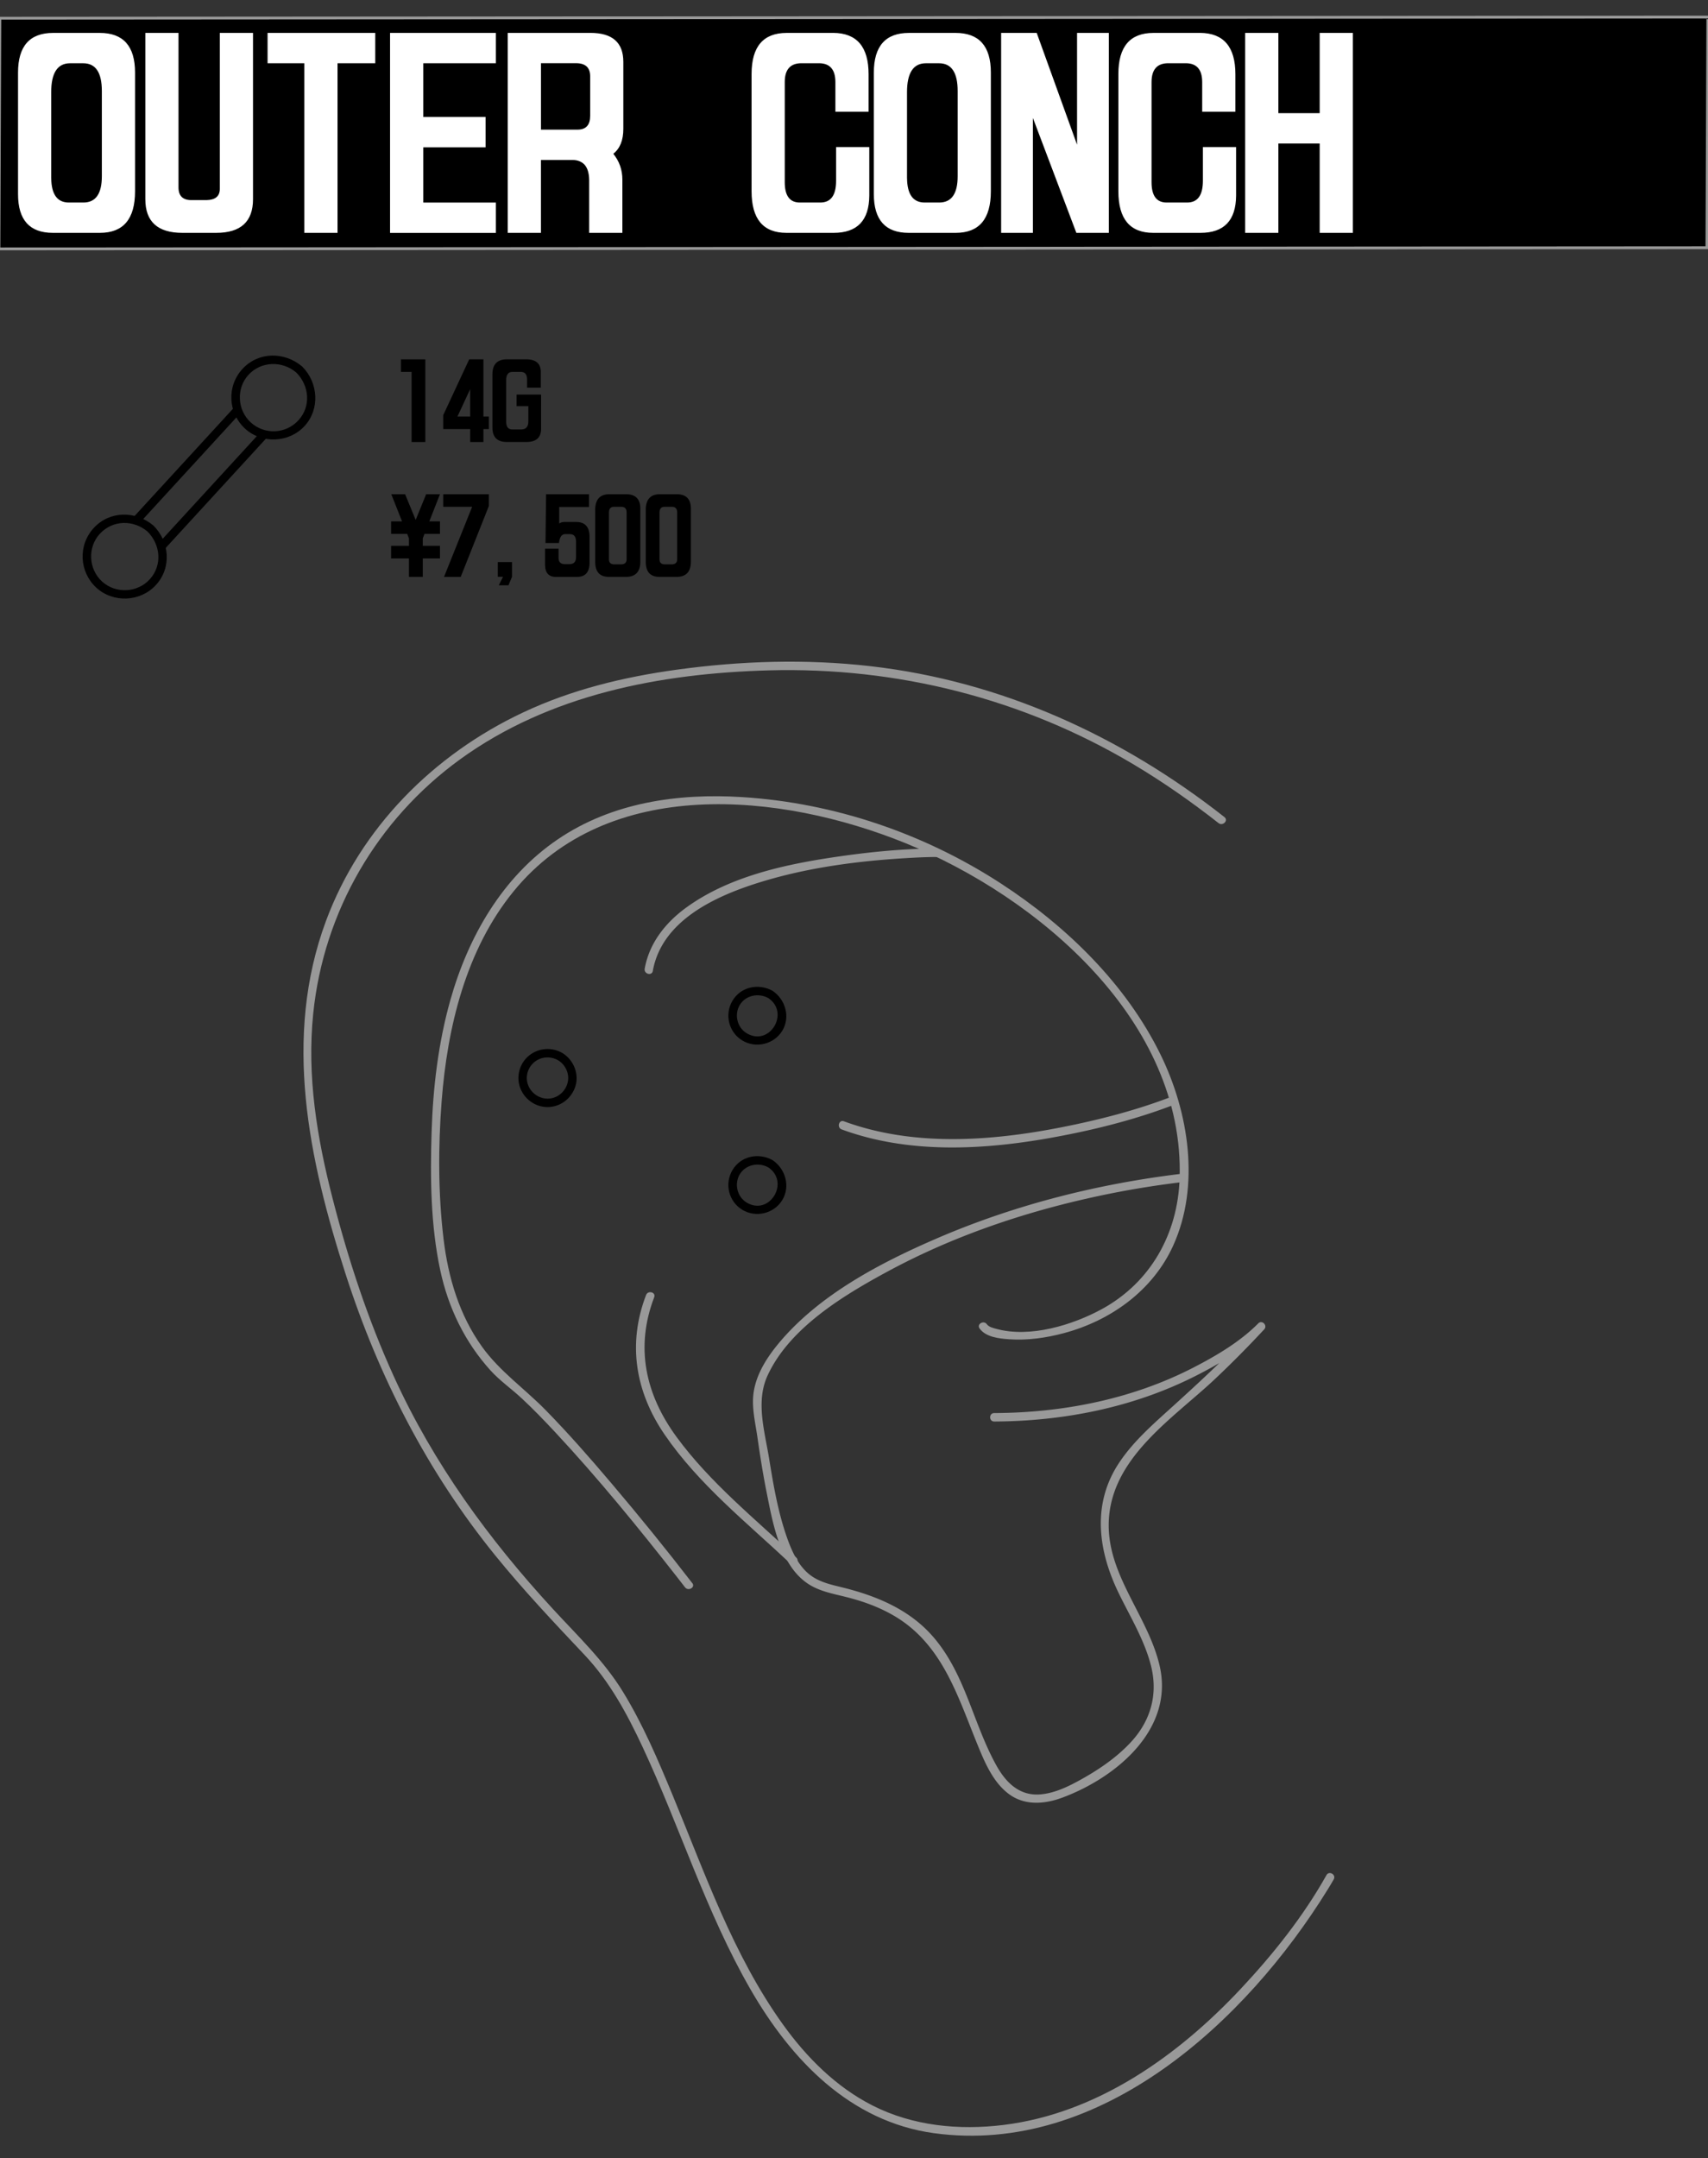 <svg xmlns="http://www.w3.org/2000/svg" id="_耳" viewBox="0 0 608.09 768"><rect x="0" y="0" width="608.09" height="768" fill="#333333" stroke="none"/><defs><style>.cls-1{fill:#fff}.cls-2{fill:#999}</style></defs><path d="m607.71 88.15-608.09.41.32-82.08 608.1-.41-.33 82.08z" style="stroke:#999;stroke-miterlimit:10"/><path d="M52.51 189.14c4.64 4.62 5.37 11.97.82 16.98-4.4 4.85-12.13 5.22-16.98.82s-5.26-12.16-.82-16.98c4.56-4.95 11.94-5.08 16.98-.82 1.47 1.24 3.6-.87 2.12-2.12-6.24-5.28-15.48-5.37-21.22.82s-5.16 15.67.82 21.22 15.67 5.16 21.22-.82c5.71-6.15 4.97-15.47-.82-21.22-1.37-1.36-3.49.76-2.12 2.12ZM105.46 132.54c4.64 4.62 5.37 11.97.82 16.98s-12.13 5.22-16.98.82-5.26-12.16-.82-16.98 11.94-5.08 16.98-.82c1.47 1.24 3.6-.87 2.12-2.12-6.24-5.28-15.48-5.37-21.22.82s-5.16 15.67.82 21.22 15.67 5.16 21.22-.82 4.97-15.47-.82-21.22c-1.37-1.36-3.49.76-2.12 2.12Z"/><path d="M49.58 186.22c11.96-13.03 23.92-26.07 35.89-39.1 1.3-1.42-.81-3.55-2.12-2.12-11.96 13.03-23.92 26.07-35.89 39.1-1.3 1.42.81 3.55 2.12 2.12ZM59.01 194.96c11.98-13.05 23.95-26.1 35.93-39.15 1.3-1.42-.81-3.55-2.12-2.12-11.98 13.05-23.95 26.1-35.93 39.15-1.3 1.42.81 3.55 2.12 2.12ZM273.53 355.14c7.82 5.28.42 17.43-7.72 12.51-3.43-2.08-4.47-6.73-2.39-10.11s6.62-4.32 10.11-2.39c1.69.93 3.21-1.66 1.51-2.59-4.91-2.71-11.22-1.5-14.22 3.47s-1.36 11.31 3.47 14.22 11.29 1.35 14.22-3.47 1.19-11.07-3.47-14.22c-1.6-1.08-3.11 1.51-1.51 2.59Z"/><path d="M435.94 290.76c-36.72-28.87-79.52-48.41-126.14-53.72-22.9-2.61-46.06-1.88-68.86 1.26-18.97 2.62-37.41 7.07-54.8 15.26-31.77 14.96-57.77 40.99-70.08 74.13-15.41 41.49-6.12 85.08 7.03 125.82 11.73 36.36 29.07 70.17 53.16 99.89 10.02 12.36 20.94 23.92 31.86 35.48 8.94 9.46 15.15 20.97 20.63 32.69 13.34 28.54 22.66 58.92 38.45 86.31 14.44 25.05 35.39 47.07 65.32 51.18 59.36 8.13 111.24-39.82 140.2-86.74.73-1.18 1.45-2.36 2.13-3.57.95-1.69-1.65-3.2-2.59-1.51-8.24 14.7-19.1 28.3-30.59 40.54-22.4 23.87-51.18 44.28-84.43 48.36-15.82 1.94-32.24.36-46.58-6.92-12.99-6.6-23.48-17.11-31.91-28.85-17.75-24.72-27.85-54.02-39.4-81.9-5.14-12.4-10.46-24.87-17.48-36.35-6.81-11.14-16.17-19.98-24.95-29.52-22.86-24.83-42.54-51.79-56.6-82.6-9.33-20.44-16.34-41.88-21.92-63.62-5.55-21.61-9.17-43.43-6.87-65.78 3.72-36.26 22.76-68.98 52.24-90.37 31.85-23.1 71.31-30.63 109.97-31.69 45.69-1.25 90.41 10.02 129.74 33.4 10.58 6.29 20.68 13.35 30.36 20.95 1.5 1.18 3.64-.93 2.12-2.12Z" class="cls-2"/><path d="M246.48 563.35c-9.32-12.09-18.96-23.95-28.84-35.59-7.55-8.9-15.25-17.7-23.42-26.03-7.47-7.62-16.35-13.78-22.6-22.5-8.1-11.3-12.05-24.64-13.7-38.32-1.94-16.18-1.93-32.88-.68-49.11 2.02-26.24 8.61-53.78 25.58-74.59 33.69-41.3 95.04-35.22 139.51-17.2 47.48 19.24 99.5 63.41 97.64 119.37-.65 19.65-10.32 36.98-27.71 46.46-10.45 5.69-25.52 10.28-37.48 7.04-1.1-.3-2.72-.66-3.43-1.66-1.11-1.56-3.72-.06-2.59 1.51 2.23 3.11 7.01 3.58 10.51 3.83 6.52.47 13.22-.5 19.51-2.18 16.67-4.45 31.65-15.17 38.9-31.14 9.69-21.32 5.54-47.48-4.46-67.9-12.31-25.16-33.47-45.72-56.73-60.87-27.46-17.89-59.48-28.77-92.21-30.83-22.95-1.44-46.4 1.9-65.77 15.08-19.68 13.39-31.83 34.62-38.18 57.17-4.3 15.27-6.18 31.18-6.67 47-.51 16.29-.34 33.16 3.09 49.16 2.85 13.29 8.74 25.52 17.9 35.62 3.35 3.69 7.47 6.53 11.11 9.93 4.15 3.87 8.1 7.96 11.97 12.11 15.31 16.43 29.55 33.9 43.4 51.57.8 1.02 2.34 2.99 2.76 3.55 1.16 1.51 3.77.02 2.59-1.51Z" class="cls-2"/><path d="M353.97 505.83c24.69-.12 49.41-4.97 71.54-16.15 8.65-4.37 17.69-9.68 24.58-16.63l-2.12-2.12c-9.74 10.5-20.18 20.22-30.79 29.82-6.73 6.09-13.79 12.24-18.83 19.88-9.74 14.76-7.34 31.41.04 46.49 4.05 8.29 8.99 16.37 11.33 25.37 2.68 10.33 0 19.89-7.3 27.65-5.22 5.56-11.74 9.9-18.41 13.54-4.23 2.31-8.9 4.48-13.78 4.84-7.35.54-12.15-4.29-15.49-10.3-8.32-14.93-10.98-32.36-22.4-45.65-8.48-9.87-20.39-14.76-32.71-17.77-3.74-.91-7.62-1.79-10.81-4.07-4.21-3.01-6.57-7.98-8.31-12.71-3.4-9.27-5.1-19.2-6.67-28.91-1.55-9.61-4.86-20.27-.6-29.57 7.81-17.04 27.13-28.64 42.9-37.16 25.08-13.54 52.7-22.48 80.61-27.95a330.12 330.12 0 0 1 24.83-3.87c1.89-.22 1.92-3.23 0-3-30.39 3.58-60.38 11.12-88.49 23.3-20.08 8.7-41.61 20.02-55.86 37.14-4.27 5.14-8.13 11.17-8.98 17.93-.64 5.08.68 10.39 1.4 15.41.95 6.65 2 13.28 3.32 19.87 2.25 11.22 4.99 27.29 16.27 33.29 3.71 1.97 7.91 2.75 11.95 3.76 5.78 1.45 11.33 3.41 16.53 6.36 17.7 10.03 23.15 28.74 30.38 46.41 2.55 6.23 5.48 13.15 11.03 17.31 5.73 4.29 12.87 3.66 19.26 1.26 19.28-7.23 39.75-24.41 34.44-46.98-4.37-18.56-19.93-33.37-17.93-53.42 2.16-21.59 23.38-35 37.84-48.66 5.97-5.64 11.75-11.48 17.34-17.5 1.31-1.41-.76-3.5-2.12-2.12-6.49 6.55-14.96 11.53-23.08 15.71-21.87 11.26-46.44 16.08-70.92 16.19-1.93 0-1.93 3.01 0 3ZM333.39 301.93c-11.28.04-22.62 1.12-33.78 2.7-18.77 2.65-39.37 6.85-55.05 18.14-7.48 5.38-13.38 12.68-15.03 21.92-.34 1.89 2.55 2.7 2.89.8 3.22-18.01 22.44-26.69 38.12-31.54 16.66-5.16 34.21-7.51 51.58-8.57 3.75-.23 7.51-.42 11.27-.43 1.93 0 1.93-3.01 0-3ZM417.27 390.18c-12.71 4.92-26.16 8.36-39.52 10.98-25.25 4.96-52.72 6.88-77.29-2.16-1.81-.67-2.6 2.23-.8 2.89 24.28 8.93 51.36 7.3 76.38 2.64 14.2-2.64 28.52-6.24 42.02-11.46 1.78-.69 1.01-3.59-.8-2.89Z" class="cls-2"/><path d="M230.02 460.81c-6.67 17.39-3.81 34.46 6.61 49.68 12.06 17.63 29.29 31.36 44.74 45.86 1.41 1.32 3.53-.8 2.12-2.12-14.6-13.71-30.74-26.68-42.64-42.94-11.07-15.12-14.76-31.88-7.94-49.68.69-1.8-2.21-2.58-2.89-.8Z" class="cls-2"/><path d="M273.53 415.39c7.82 5.28.42 17.43-7.72 12.51-3.43-2.08-4.47-6.73-2.39-10.11s6.62-4.32 10.11-2.39c1.69.93 3.21-1.66 1.51-2.59-4.91-2.71-11.22-1.5-14.22 3.47s-1.36 11.31 3.47 14.22 11.29 1.35 14.22-3.47 1.19-11.07-3.47-14.22c-1.6-1.08-3.11 1.51-1.51 2.59Z"/><path d="M6.42 25.82c0-9.41 4.17-14.11 12.5-14.11H35.5c8.39 0 12.58 4.7 12.58 14.11v42.25c0 9.86-4.17 14.79-12.5 14.79H18.83c-8.28 0-12.41-4.59-12.41-13.77V25.82ZM18.24 63.4c.06 5.78 2.15 8.67 6.29 8.67h5.27c4.31-.06 6.46-3.17 6.46-9.35V32.37c0-6.57-2.21-9.86-6.63-9.86h-4.68c-4.48 0-6.72 3.43-6.72 10.29v30.61ZM63.55 11.7v55c0 3 1.53 4.51 4.59 4.51h5.36c3.17-.06 4.76-1.39 4.76-4V11.7h11.82v59.17c0 7.99-4.37 11.99-13.09 11.99H64.92c-8.79 0-13.18-4-13.18-11.99V11.7h11.82ZM120.17 82.86h-11.82V22.5H95.26V11.7h38.34v10.8h-13.43v60.36ZM138.87 82.86V11.7h37.66v10.8h-25.84v19.13h22.19v10.8h-22.19v19.64h25.84v10.8h-37.66ZM208.07 58.55c-1.08-1.08-2.47-1.62-4.17-1.62h-11.31v25.93h-11.82V11.7h29.42c7.82 0 11.73 3.43 11.73 10.29v23.89c0 4.02-1.19 6.97-3.57 8.84 2.15 2.66 3.23 5.73 3.23 9.18v18.96h-11.82V63.9c-.06-2.38-.62-4.17-1.7-5.36ZM192.6 22.5v23.63h13.18c2.89-.06 4.34-1.7 4.34-4.93V27c-.06-3-1.73-4.51-5.02-4.51h-12.5ZM280.08 11.7h16.58c8.39.06 12.58 4.96 12.58 14.71v13.35h-11.82V29.22c0-4.48-1.96-6.72-5.87-6.72h-6.21c-3.97 0-5.95 2.24-5.95 6.72v35.62c0 4.82 1.79 7.23 5.36 7.23h7.31c3.74 0 5.61-2.58 5.61-7.74V52.34h11.82V69.6c-.06 8.84-4.28 13.26-12.67 13.26h-16.83c-8.28 0-12.41-4.93-12.41-14.79V26.33c0-9.75 4.17-14.62 12.5-14.62ZM311.11 25.82c0-9.41 4.17-14.11 12.5-14.11h16.58c8.39 0 12.58 4.7 12.58 14.11v42.25c0 9.86-4.17 14.79-12.5 14.79h-16.75c-8.28 0-12.41-4.59-12.41-13.77V25.82Zm11.82 37.58c.06 5.78 2.15 8.67 6.29 8.67h5.27c4.31-.06 6.46-3.17 6.46-9.35V32.37c0-6.57-2.21-9.86-6.63-9.86h-4.68c-4.48 0-6.72 3.43-6.72 10.29v30.61ZM369.09 11.7l14.37 39.79V11.7h11.31v71.16h-11.56l-15.47-40.89v40.89h-11.31V11.7h12.67ZM410.67 11.7h16.58c8.39.06 12.58 4.96 12.58 14.71v13.35h-11.82V29.22c0-4.48-1.96-6.72-5.87-6.72h-6.21c-3.97 0-5.95 2.24-5.95 6.72v35.62c0 4.82 1.79 7.23 5.36 7.23h7.31c3.74 0 5.61-2.58 5.61-7.74V52.34h11.82V69.6c-.06 8.84-4.28 13.26-12.67 13.26h-16.83c-8.28 0-12.41-4.93-12.41-14.79V26.33c0-9.75 4.17-14.62 12.5-14.62ZM455.13 51.07v31.8h-11.82V11.7h11.82v28.57h14.71V11.7h11.82v71.16h-11.82v-31.8h-14.71Z" class="cls-1"/><path d="M198.79 377.34c2.58 1.62 3.99 4.73 3.35 7.71s-3.14 5.41-6.2 5.83-6.18-1.24-7.6-4.04-.84-6.1 1.24-8.29c2.41-2.54 6.23-2.99 9.21-1.21 1.66.99 3.17-1.6 1.51-2.59-3.74-2.23-8.47-1.91-11.87.8s-4.71 7.34-3.3 11.36c1.44 4.12 5.34 6.99 9.72 7.03s8.27-2.77 9.81-6.83c1.74-4.59-.27-9.8-4.35-12.36-1.64-1.03-3.15 1.57-1.51 2.59ZM151.43 127.86v29.43h-4.89v-24.96h-3.8v-4.46h8.68ZM172.11 127.86v20.36h1.93v4.46h-1.93v4.61h-4.71v-4.61h-9.6v-4.96l9.25-19.86h5.06Zm-9.25 20.36h4.54v-9.77l-4.54 9.77ZM192.64 144.52v8.12c-.02 3.09-1.77 4.64-5.24 4.64h-6.96c-3.42 0-5.13-1.72-5.13-5.17V133.2c0-3.56 1.72-5.34 5.17-5.34h6.86c3.47 0 5.2 1.51 5.2 4.54v5.55h-4.89V135c0-1.78-.75-2.67-2.25-2.67h-2.99c-1.48.02-2.21 1.03-2.21 3.02v14.66c0 1.88.74 2.81 2.21 2.81h3.16c1.69-.02 2.53-.96 2.53-2.81v-5.48h-4.18v-4.11h8.72v4.11ZM156.64 185.53v4.46h-5.52l-.6 1.58v2.67h6.12v4.46h-6.12v6.57h-4.92v-6.57h-6.36v-4.46h6.36v-2.67l-.63-1.58h-5.73v-4.46h3.9l-3.83-9.67h4.92l3.76 9.14 3.73-9.14h4.92l-3.8 9.67h3.8ZM174.04 180.08l-10.02 25.21h-5.94l10.02-24.96h-10.3v-4.46h16.24v4.22ZM181.03 208.27h-3.45l1.51-3.02h-1.86v-5.24h5.06v5.24l-1.27 3.02ZM198.86 195.23v3.27c0 1.5.75 2.25 2.25 2.25h1.58c1.59 0 2.39-.82 2.39-2.46v-5.66c-.02-1.71-.75-2.57-2.18-2.57h-1.76c-1.12.02-1.83 1-2.11 2.92v.25h-4.82l.21-17.37h15.29v4.54h-10.62v5.87c.59-.35 1.17-.53 1.76-.53h4.29c3.16 0 4.75 1.76 4.75 5.27v9.32c-.02 3.3-1.52 4.96-4.5 4.96h-7.45c-2.6 0-3.9-1.48-3.9-4.43v-5.62h4.82ZM211.9 181.45c0-3.73 1.69-5.59 5.06-5.59h5.98c3.35.02 5.03 1.73 5.03 5.13v18.91c-.02 3.59-1.73 5.38-5.13 5.38h-6.01c-3.28 0-4.92-1.77-4.92-5.31v-18.53Zm4.89 17.51c0 1.24.63 1.86 1.9 1.86h2.5c1.27-.02 1.9-.64 1.9-1.86v-16.59c0-1.36-.63-2.04-1.9-2.04h-2.53c-1.24 0-1.86.68-1.86 2.04v16.59ZM229.9 181.45c0-3.73 1.69-5.59 5.06-5.59h5.98c3.35.02 5.03 1.73 5.03 5.13v18.91c-.02 3.59-1.73 5.38-5.13 5.38h-6.01c-3.28 0-4.92-1.77-4.92-5.31v-18.53Zm4.89 17.51c0 1.24.63 1.86 1.9 1.86h2.5c1.27-.02 1.9-.64 1.9-1.86v-16.59c0-1.36-.63-2.04-1.9-2.04h-2.53c-1.24 0-1.86.68-1.86 2.04v16.59Z"/></svg>